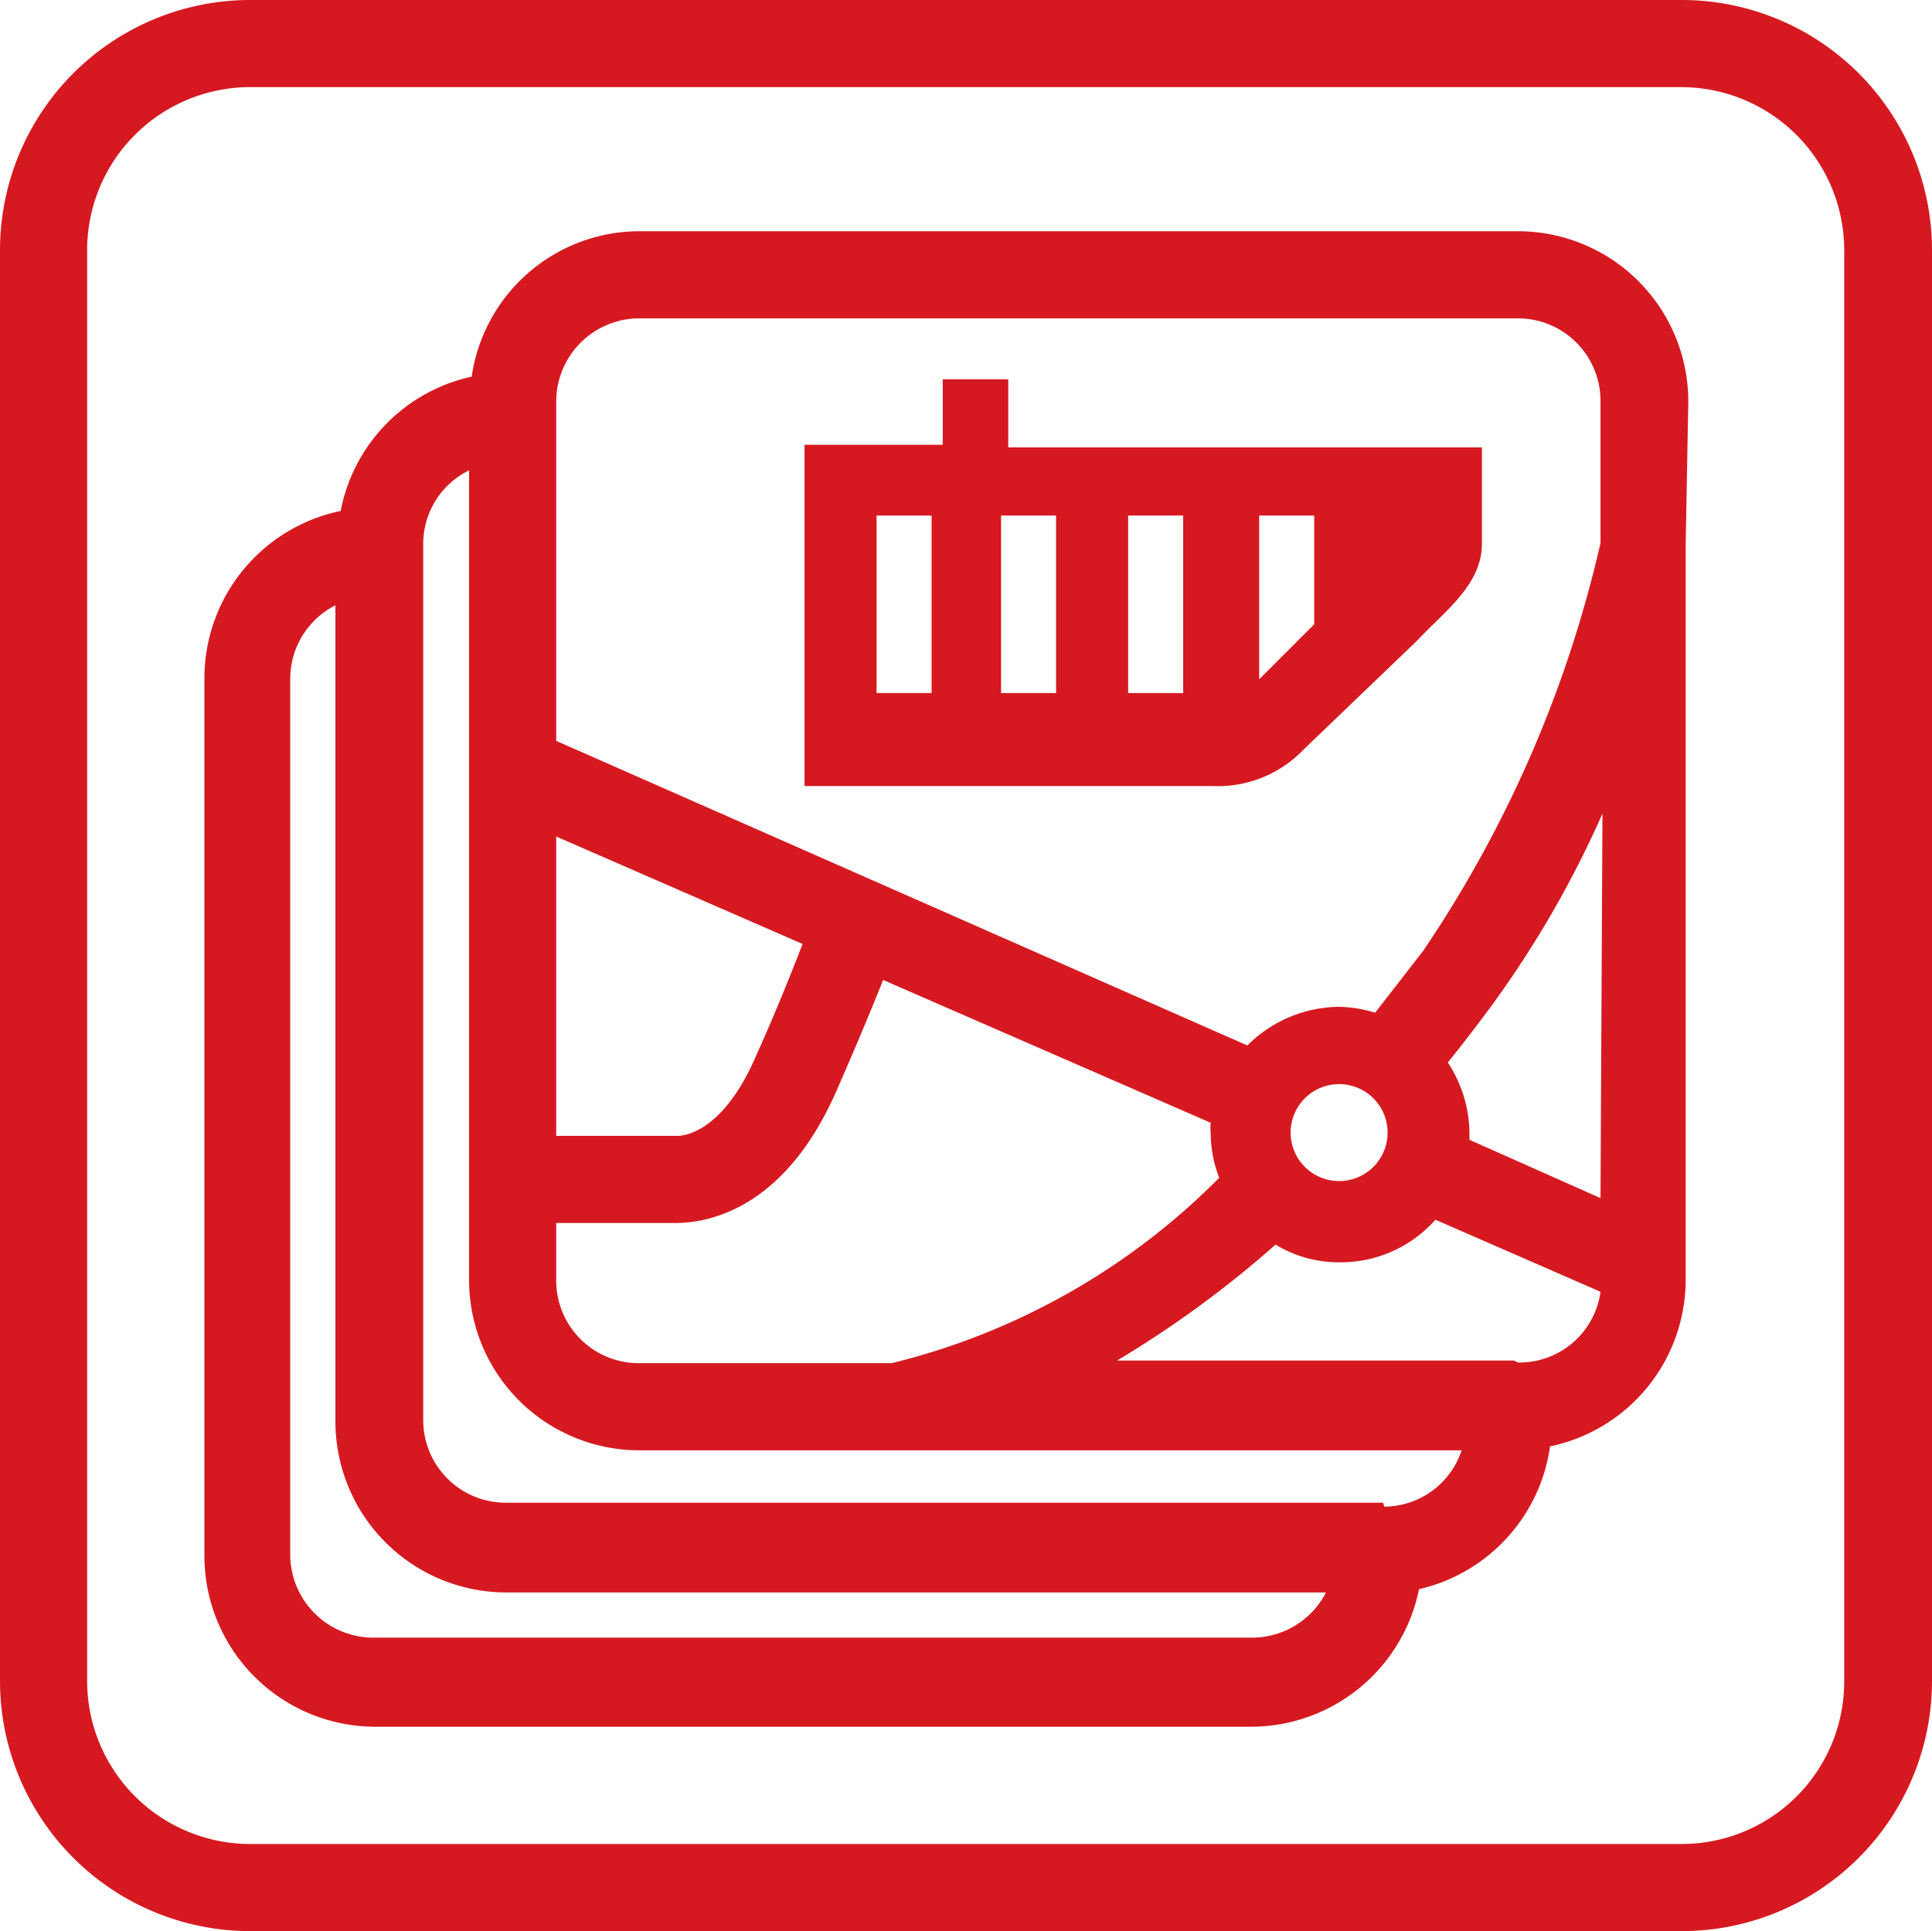 <svg xmlns="http://www.w3.org/2000/svg" viewBox="0 0 29.49 29.48"><defs><style>.cls-1{fill:#d61921;}</style></defs><g id="Warstwa_2" data-name="Warstwa 2"><g id="Layer_1" data-name="Layer 1"><path class="cls-1" d="M25.67,0H3.81A3.82,3.82,0,0,0,0,3.81V25.67a3.82,3.82,0,0,0,3.81,3.81H25.67a3.82,3.82,0,0,0,3.82-3.81V3.81A3.82,3.82,0,0,0,25.67,0Zm2.48,25.67a2.48,2.48,0,0,1-2.48,2.48H3.81a2.49,2.49,0,0,1-2.48-2.48V3.81A2.49,2.49,0,0,1,3.81,1.33H25.67a2.49,2.49,0,0,1,2.48,2.48Z"/><path class="cls-1" d="M25.77,6.13a2.6,2.6,0,0,0-2.6-2.6H9.75A2.59,2.59,0,0,0,7.2,5.75a2.6,2.6,0,0,0-2,2.05,2.61,2.61,0,0,0-2.08,2.55V23.76a2.61,2.61,0,0,0,2.61,2.6H19.11a2.62,2.62,0,0,0,2.55-2.1,2.61,2.61,0,0,0,2-2.18,2.6,2.6,0,0,0,2.07-2.54V8.33h0ZM8.49,12.77l3.76,1.64c-.15.39-.37.95-.71,1.71-.52,1.2-1.13,1.22-1.2,1.22H8.49Zm0,5.9h1.82c.5,0,1.66-.21,2.45-2,.33-.75.56-1.31.72-1.71l5,2.18a.78.78,0,0,0,0,.16,1.91,1.91,0,0,0,.13.68,10.58,10.58,0,0,1-5,2.83H9.75a1.26,1.26,0,0,1-1.26-1.26ZM19.11,25H5.7a1.27,1.27,0,0,1-1.27-1.27V10.35a1.26,1.26,0,0,1,.69-1.11V21.71a2.61,2.61,0,0,0,2.6,2.6H20.24A1.27,1.27,0,0,1,19.11,25Zm2-2.06H7.72a1.26,1.26,0,0,1-1.26-1.26V8.3a1.25,1.25,0,0,1,.7-1.12V19.54a2.6,2.6,0,0,0,2.59,2.6H22.31A1.25,1.25,0,0,1,21.13,23Zm2-2.17H17.05A16.09,16.09,0,0,0,19.47,19a1.86,1.86,0,0,0,1,.27,1.93,1.93,0,0,0,1.44-.65l2.52,1.1A1.25,1.25,0,0,1,23.17,20.8ZM19.7,17.29a.74.74,0,1,1,.74.74A.74.74,0,0,1,19.7,17.29Zm4.73,1-2-.89s0-.06,0-.09a2,2,0,0,0-.33-1.09c.24-.3.48-.61.72-.94a15.75,15.75,0,0,0,1.64-2.86Zm0-10a18.4,18.4,0,0,1-2.71,6.23l-.73.94a2,2,0,0,0-.55-.09,2,2,0,0,0-1.4.59L8.49,11.31V6.13A1.27,1.27,0,0,1,9.75,4.86H23.17a1.26,1.26,0,0,1,1.26,1.27Z"/><path class="cls-1" d="M15.39,5.79h-1v1H12.28V12h6.24a1.81,1.81,0,0,0,1.38-.56l1.72-1.65c.43-.46,1-.86,1-1.49V6.83H15.39Zm-1.17,4.79h-.84V7.87h.84Zm5-2.71h.84V9.53l-.84.84Zm-2,0h.84v2.71h-.84Zm-1.1,0v2.71h-.84V7.87Z"/></g></g></svg>